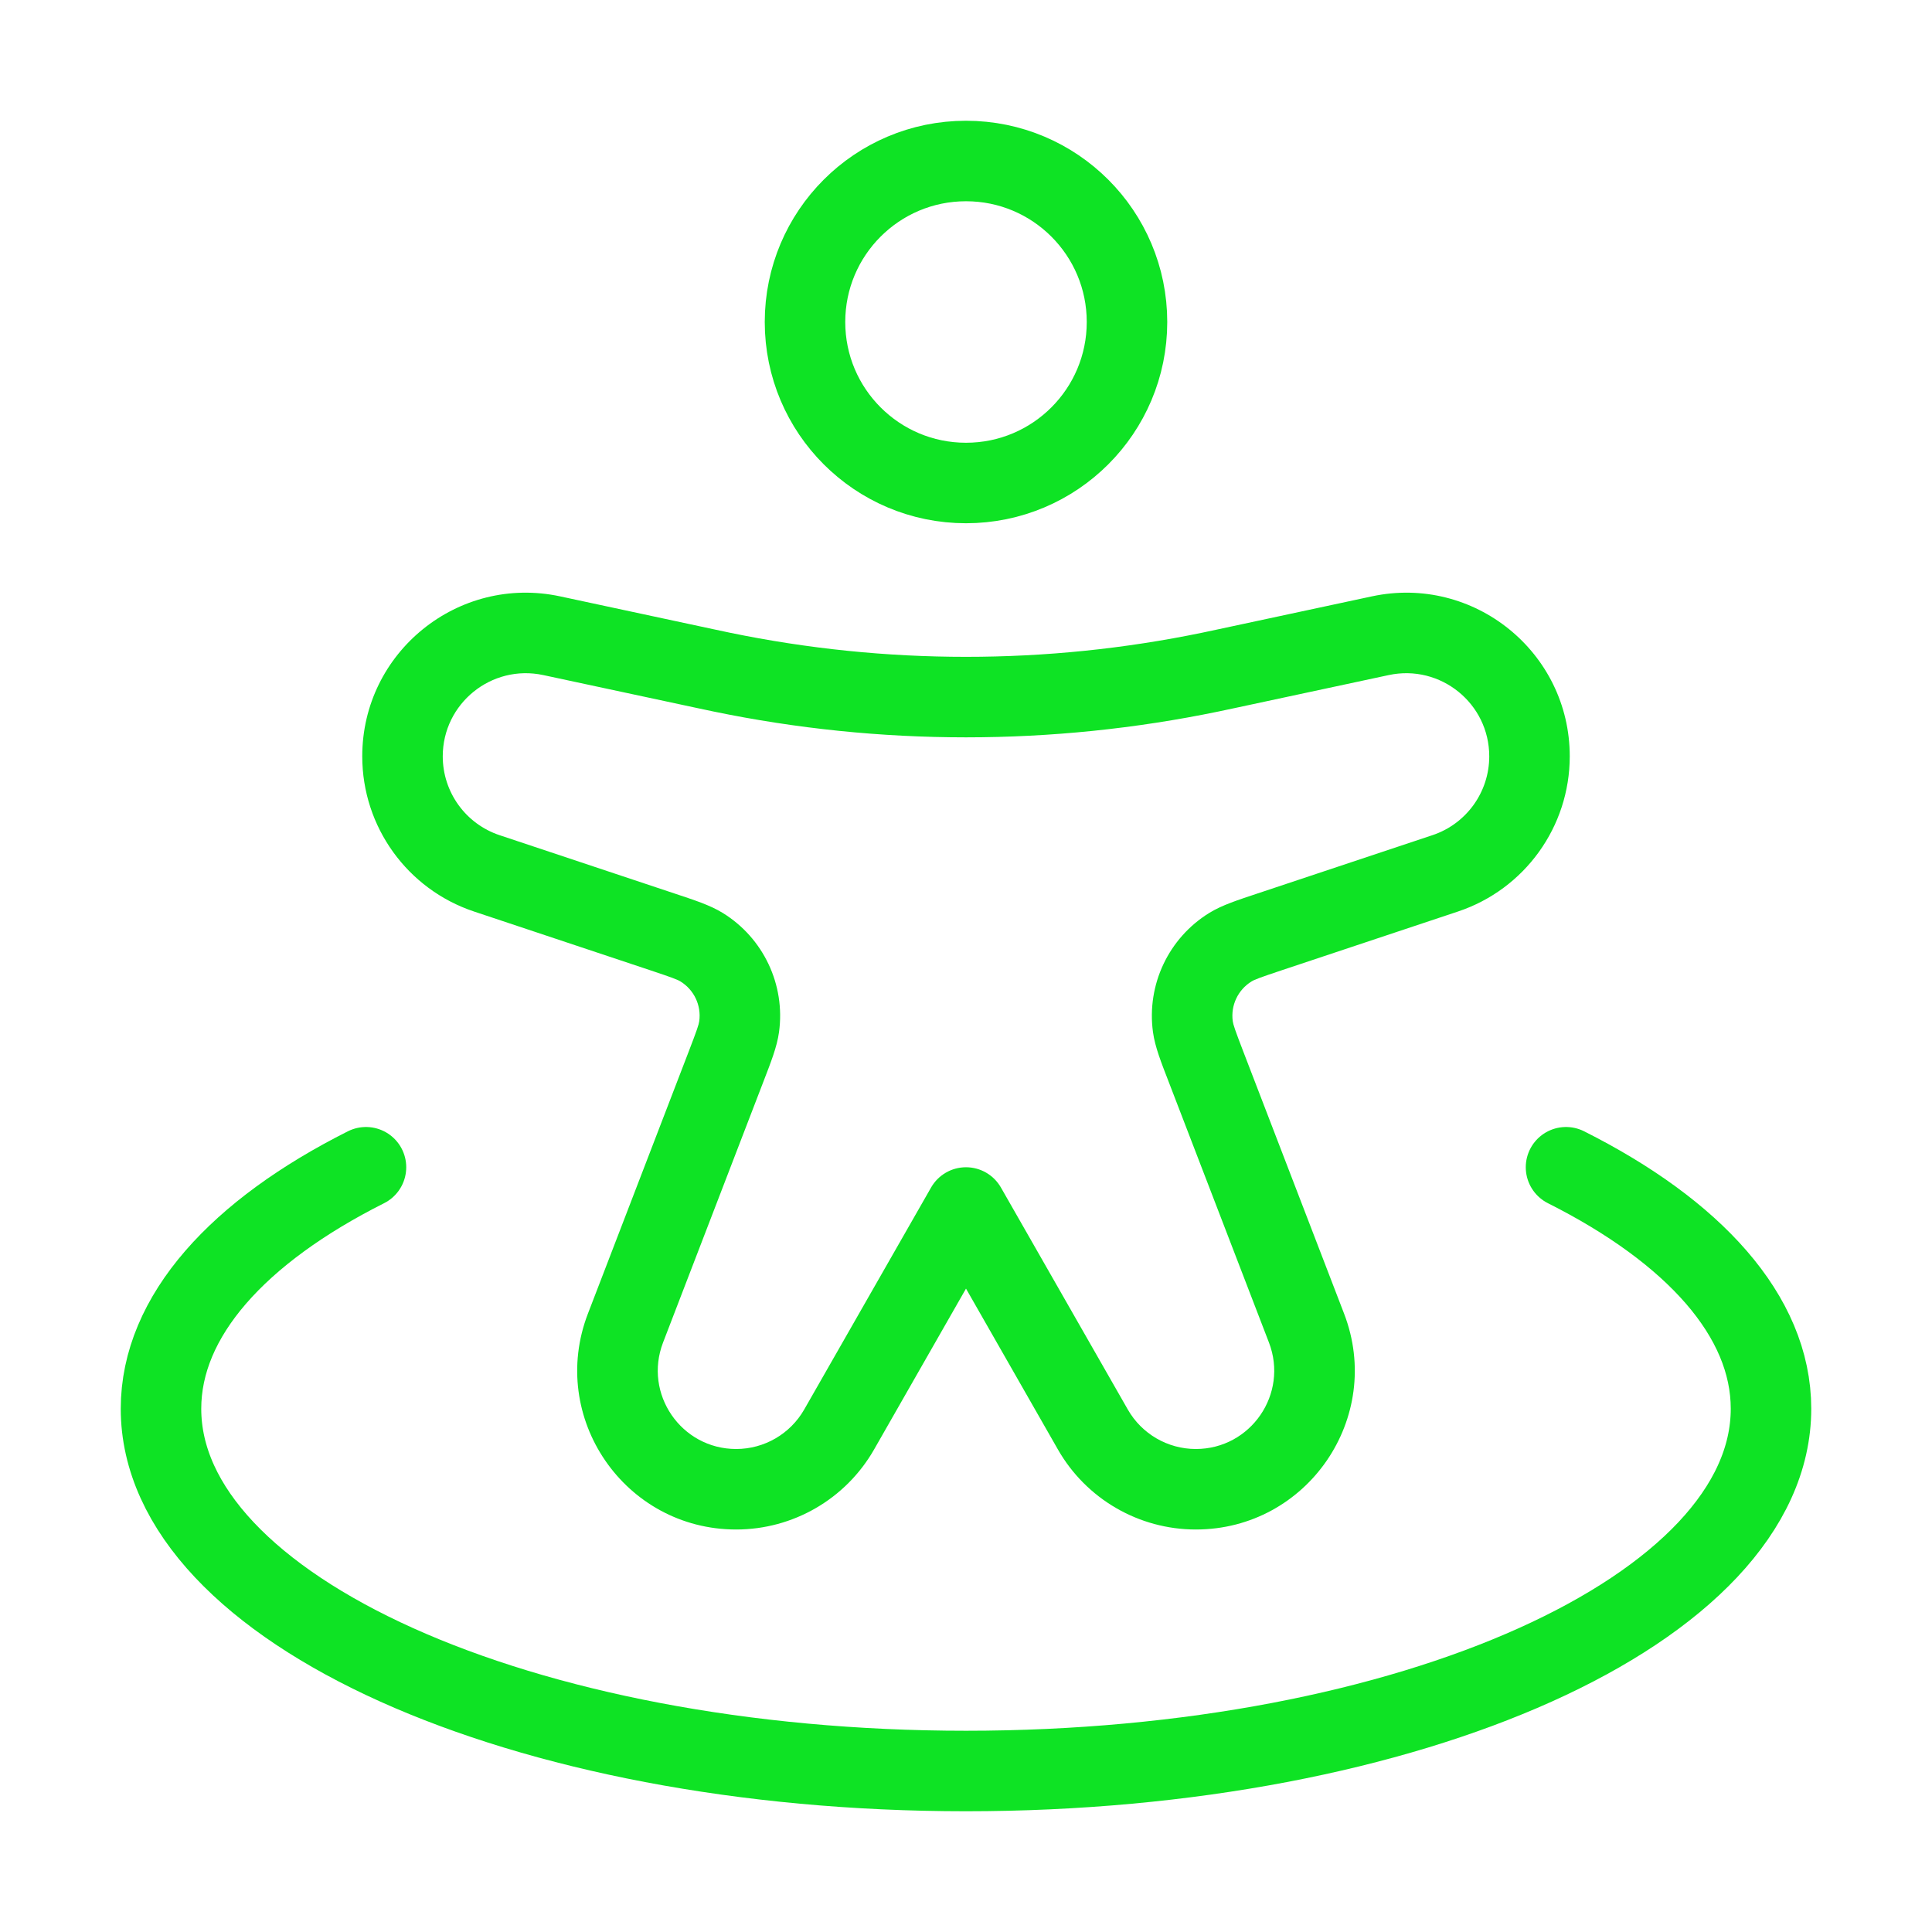<svg width="72" height="72" viewBox="0 0 72 72" fill="none" xmlns="http://www.w3.org/2000/svg">
<g id="Linear / Map &#38; Location / People Nearby">
<path id="Vector" d="M42 12C42 15.314 39.314 18 36 18C32.686 18 30 15.314 30 12C30 8.686 32.686 6 36 6C39.314 6 42 8.686 42 12Z" stroke="#0EE324" stroke-width="3"/>
<path id="Vector_2" d="M18.143 32.548L18.618 31.125H18.618L18.143 32.548ZM24.669 34.723L24.195 36.146H24.195L24.669 34.723ZM27.05 39.769L25.65 39.23L27.05 39.769ZM23.31 49.494L24.71 50.032L23.31 49.494ZM53.857 32.548L53.382 31.125H53.382L53.857 32.548ZM47.331 34.723L47.805 36.146L47.331 34.723ZM44.95 39.769L46.35 39.23L44.95 39.769ZM48.69 49.494L47.29 50.032L48.69 49.494ZM31.273 53.273L32.575 54.017L31.273 53.273ZM36 45L37.302 44.256C37.035 43.788 36.538 43.5 36 43.5C35.462 43.5 34.965 43.788 34.698 44.256L36 45ZM51.44 23.691L51.125 22.225V22.225L51.44 23.691ZM45.747 24.911L46.061 26.378V26.378L45.747 24.911ZM26.253 24.911L26.567 23.445L26.567 23.445L26.253 24.911ZM20.56 23.691L20.246 25.158L20.56 23.691ZM40.727 53.273L39.425 54.017L40.727 53.273ZM45.115 25.046L44.811 23.577L44.811 23.577L45.115 25.046ZM26.885 25.046L26.581 26.514L26.581 26.514L26.885 25.046ZM45.851 35.3L46.639 36.577L45.851 35.3ZM44.455 38.26L45.941 38.056V38.056L44.455 38.26ZM26.149 35.3L25.361 36.577H25.361L26.149 35.3ZM27.545 38.26L29.032 38.463V38.463L27.545 38.26ZM18.143 32.548L17.669 33.971L24.195 36.146L24.669 34.723L25.144 33.3L18.618 31.125L18.143 32.548ZM27.05 39.769L25.65 39.23L21.91 48.955L23.31 49.494L24.71 50.032L28.451 40.307L27.05 39.769ZM53.857 32.548L53.382 31.125L46.856 33.3L47.331 34.723L47.805 36.146L54.331 33.971L53.857 32.548ZM44.95 39.769L43.55 40.307L47.29 50.032L48.69 49.494L50.09 48.955L46.35 39.23L44.95 39.769ZM31.273 53.273L32.575 54.017L37.302 45.744L36 45L34.698 44.256L29.97 52.529L31.273 53.273ZM51.44 23.691L51.125 22.225L45.433 23.445L45.747 24.911L46.061 26.378L51.754 25.158L51.44 23.691ZM26.253 24.911L26.567 23.445L20.875 22.225L20.56 23.691L20.246 25.158L25.939 26.378L26.253 24.911ZM36 45L34.698 45.744L39.425 54.017L40.727 53.273L42.03 52.529L37.302 44.256L36 45ZM45.747 24.911L45.433 23.445C45.114 23.513 44.962 23.546 44.811 23.577L45.115 25.046L45.419 26.514C45.582 26.481 45.747 26.445 46.061 26.378L45.747 24.911ZM26.253 24.911L25.939 26.378C26.253 26.445 26.418 26.481 26.581 26.514L26.885 25.046L27.189 23.577C27.038 23.546 26.886 23.513 26.567 23.445L26.253 24.911ZM45.115 25.046L44.811 23.577C38.999 24.779 33.001 24.779 27.189 23.577L26.885 25.046L26.581 26.514C32.795 27.8 39.205 27.8 45.419 26.514L45.115 25.046ZM27.435 55.5V57C29.559 57 31.521 55.862 32.575 54.017L31.273 53.273L29.97 52.529C29.45 53.438 28.483 54 27.435 54V55.5ZM48.69 49.494L47.29 50.032C48.025 51.945 46.614 54 44.565 54V55.5V57C48.719 57 51.581 52.833 50.09 48.955L48.69 49.494ZM47.331 34.723L46.856 33.3C46.15 33.536 45.546 33.726 45.063 34.024L45.851 35.3L46.639 36.577C46.75 36.508 46.934 36.436 47.805 36.146L47.331 34.723ZM44.95 39.769L46.35 39.23C46.02 38.374 45.959 38.185 45.941 38.056L44.455 38.26L42.968 38.463C43.045 39.025 43.282 39.612 43.55 40.307L44.95 39.769ZM45.851 35.3L45.063 34.024C43.549 34.959 42.727 36.699 42.968 38.463L44.455 38.26L45.941 38.056C45.861 37.468 46.134 36.889 46.639 36.577L45.851 35.3ZM57 28.186H55.5C55.5 29.52 54.647 30.703 53.382 31.125L53.857 32.548L54.331 33.971C56.821 33.141 58.5 30.811 58.5 28.186H57ZM23.31 49.494L21.91 48.955C20.419 52.833 23.281 57 27.435 57V55.5V54C25.386 54 23.975 51.945 24.71 50.032L23.31 49.494ZM24.669 34.723L24.195 36.146C25.066 36.436 25.25 36.508 25.361 36.577L26.149 35.3L26.937 34.024C26.454 33.726 25.85 33.536 25.144 33.3L24.669 34.723ZM27.05 39.769L28.451 40.307C28.718 39.612 28.955 39.025 29.032 38.463L27.545 38.26L26.059 38.056C26.041 38.185 25.98 38.374 25.65 39.23L27.05 39.769ZM26.149 35.3L25.361 36.577C25.866 36.889 26.14 37.468 26.059 38.056L27.545 38.26L29.032 38.463C29.273 36.699 28.451 34.959 26.937 34.024L26.149 35.3ZM15 28.186H13.5C13.5 30.811 15.179 33.141 17.669 33.971L18.143 32.548L18.618 31.125C17.353 30.703 16.5 29.52 16.5 28.186H15ZM15 28.186H16.5C16.5 26.215 18.318 24.745 20.246 25.158L20.56 23.691L20.875 22.225C17.079 21.411 13.5 24.305 13.5 28.186H15ZM40.727 53.273L39.425 54.017C40.479 55.862 42.441 57 44.565 57V55.5V54C43.517 54 42.55 53.438 42.03 52.529L40.727 53.273ZM57 28.186H58.5C58.5 24.305 54.921 21.411 51.125 22.225L51.44 23.691L51.754 25.158C53.682 24.745 55.5 26.215 55.5 28.186H57Z" fill="#0EE324"/>
<path id="Vector_3" d="M58.361 43.5C63.111 45.888 66 49.042 66 52.5C66 59.956 52.569 66 36 66C19.431 66 6 59.956 6 52.5C6 49.042 8.889 45.888 13.639 43.5" stroke="#0EE324" stroke-width="3" stroke-linecap="round"/>
</g>
</svg>

